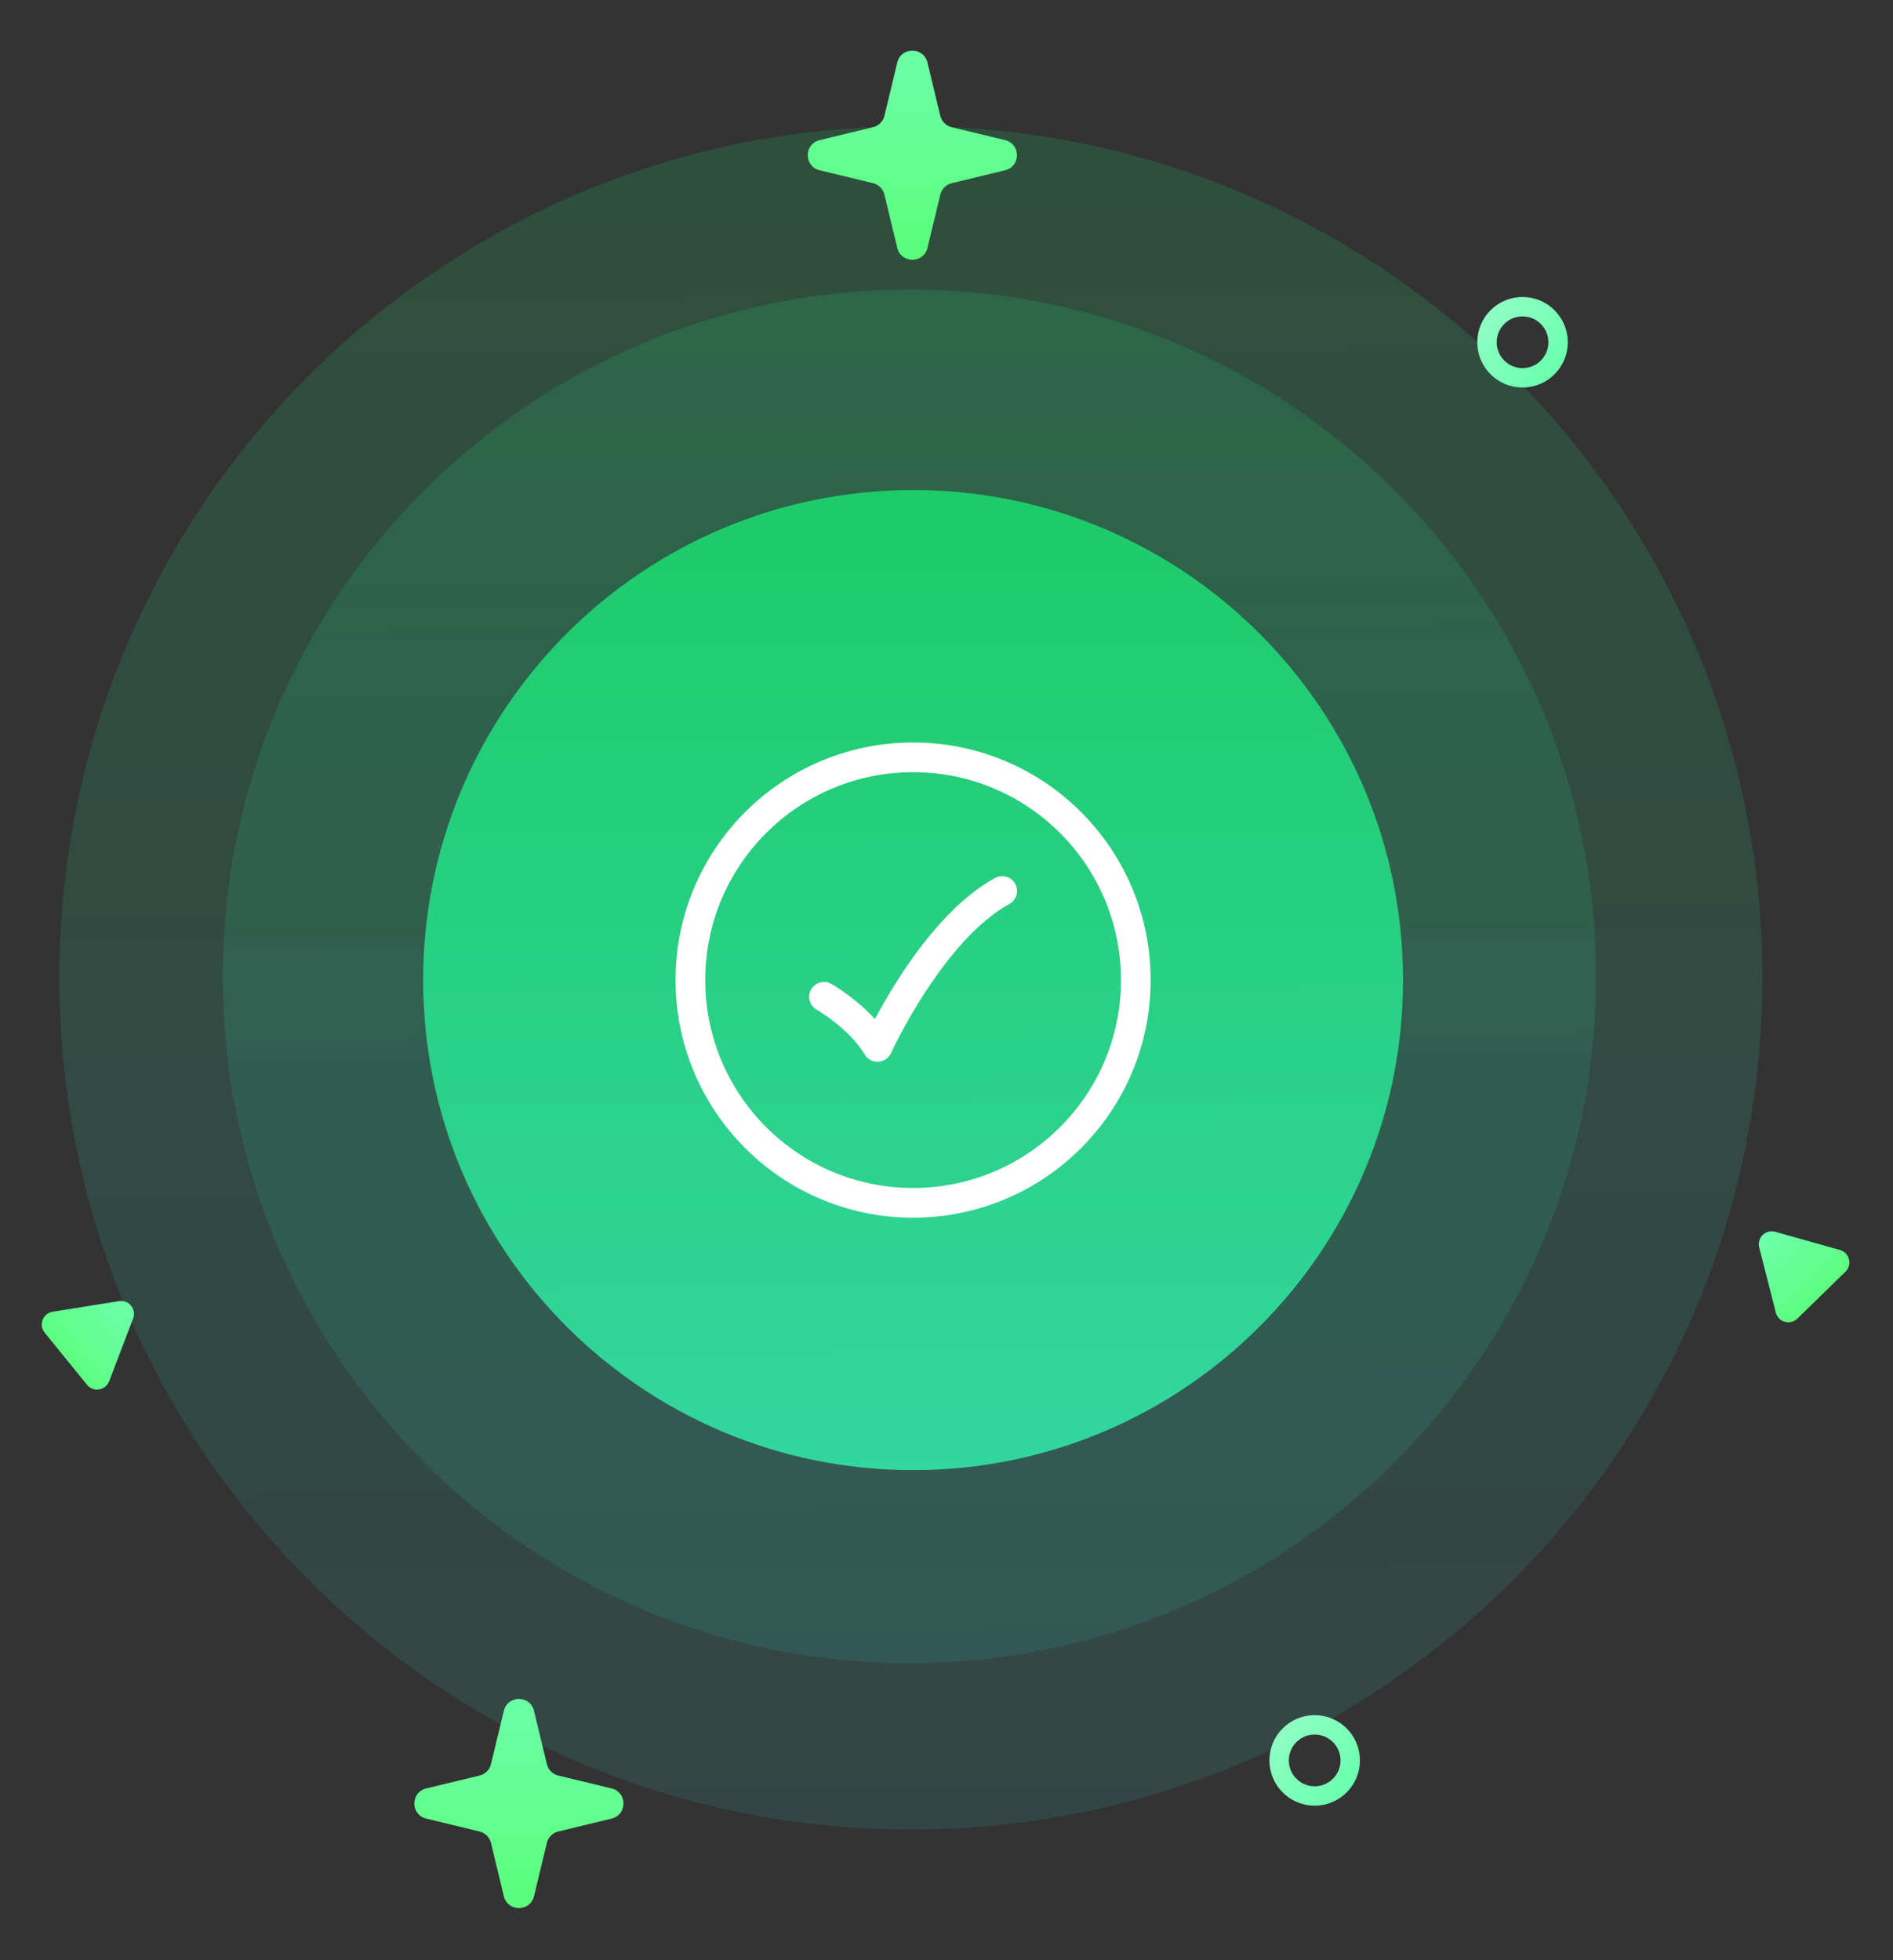 <svg width="255" height="264" viewBox="0 0 255 264" fill="none" xmlns="http://www.w3.org/2000/svg">
<rect x="0" y="0" width="255" height="264" fill="#333333" stroke="none"/>
<path d="M122.701 246.402C186.049 246.402 237.402 195.049 237.402 131.701C237.402 68.353 186.049 17 122.701 17C59.354 17 8 68.353 8 131.701C8 195.049 59.354 246.402 122.701 246.402Z" fill="url(#paint0_linear_93_924)" fill-opacity="0.2"/>
<path d="M122.5 224C173.587 224 215 182.586 215 131.5C215 80.414 173.587 39 122.5 39C71.414 39 30 80.414 30 131.5C30 182.586 71.414 224 122.5 224Z" fill="url(#paint1_linear_93_924)" fill-opacity="0.2"/>
<path d="M123 198C159.451 198 189 168.451 189 132C189 95.549 159.451 66 123 66C86.549 66 57 95.549 57 132C57 168.451 86.549 198 123 198Z" fill="url(#paint2_linear_93_924)"/>
<path d="M153 132C153 115.431 139.569 102 123 102C106.432 102 93 115.431 93 132C93 148.569 106.432 162 123 162C139.569 162 153 148.569 153 132Z" stroke="white" stroke-width="4"/>
<path d="M111 134.25C111 134.25 115.8 136.988 118.2 141C118.2 141 125.4 125.25 135 120" stroke="white" stroke-width="4" stroke-linecap="round" stroke-linejoin="round"/>
<path d="M209.887 46.096C209.887 48.742 207.742 50.886 205.097 50.886C202.451 50.886 200.307 48.742 200.307 46.096C200.307 43.451 202.451 41.306 205.097 41.306C207.742 41.306 209.887 43.451 209.887 46.096Z" stroke="url(#paint3_linear_93_924)" stroke-width="2.613"/>
<circle cx="177.097" cy="237.096" r="4.79" stroke="url(#paint4_linear_93_924)" stroke-width="2.613"/>
<path d="M16.031 175.236C17.355 175.024 18.412 176.325 17.934 177.577L14.705 186.033C14.226 187.285 12.572 187.55 11.726 186.51L6.018 179.486C5.172 178.445 5.77 176.879 7.094 176.667L16.031 175.236Z" fill="url(#paint5_linear_93_924)"/>
<path d="M236.978 168.006C236.647 166.707 237.847 165.536 239.137 165.899L247.851 168.348C249.142 168.71 249.556 170.335 248.596 171.271L242.119 177.593C241.159 178.529 239.546 178.076 239.214 176.777L236.978 168.006Z" fill="url(#paint6_linear_93_924)"/>
<path d="M120.87 8.417C121.385 6.284 124.419 6.284 124.934 8.417L126.667 15.596C126.851 16.358 127.446 16.953 128.208 17.137L135.387 18.87C137.52 19.385 137.52 22.419 135.387 22.934L128.208 24.667C127.446 24.851 126.851 25.446 126.667 26.208L124.934 33.387C124.419 35.52 121.385 35.52 120.87 33.387L119.138 26.208C118.954 25.446 118.358 24.851 117.596 24.667L110.417 22.934C108.284 22.419 108.284 19.385 110.417 18.87L117.596 17.137C118.358 16.953 118.954 16.358 119.138 15.596L120.87 8.417Z" fill="url(#paint7_linear_93_924)"/>
<path d="M67.871 230.417C68.385 228.284 71.419 228.284 71.934 230.417L73.667 237.596C73.851 238.358 74.446 238.953 75.209 239.137L82.387 240.87C84.52 241.385 84.52 244.419 82.387 244.934L75.209 246.667C74.446 246.851 73.851 247.446 73.667 248.208L71.934 255.387C71.419 257.52 68.385 257.52 67.871 255.387L66.138 248.208C65.954 247.446 65.358 246.851 64.596 246.667L57.417 244.934C55.284 244.419 55.284 241.385 57.417 240.87L64.596 239.137C65.358 238.953 65.954 238.358 66.138 237.596L67.871 230.417Z" fill="url(#paint8_linear_93_924)"/>
<defs>
<linearGradient id="paint0_linear_93_924" x1="121.817" y1="-20.349" x2="124.167" y2="382.463" gradientUnits="userSpaceOnUse">
<stop stop-color="#1AC960"/>
<stop offset="1" stop-color="#40B6DC" stop-opacity="0.54"/>
</linearGradient>
<linearGradient id="paint1_linear_93_924" x1="121.787" y1="8.88" x2="123.682" y2="333.726" gradientUnits="userSpaceOnUse">
<stop stop-color="#1AC960"/>
<stop offset="1" stop-color="#40B6DC" stop-opacity="0.54"/>
</linearGradient>
<linearGradient id="paint2_linear_93_924" x1="122.491" y1="44.509" x2="123.844" y2="276.291" gradientUnits="userSpaceOnUse">
<stop stop-color="#1AC960"/>
<stop offset="1" stop-color="#40DCC0"/>
</linearGradient>
<linearGradient id="paint3_linear_93_924" x1="197.603" y1="42.286" x2="216.655" y2="58.797" gradientUnits="userSpaceOnUse">
<stop stop-color="#94FFC5"/>
<stop offset="1" stop-color="#4CFE9E"/>
</linearGradient>
<linearGradient id="paint4_linear_93_924" x1="169.603" y1="233.286" x2="188.655" y2="249.797" gradientUnits="userSpaceOnUse">
<stop stop-color="#94FFC5"/>
<stop offset="1" stop-color="#4CFE9E"/>
</linearGradient>
<linearGradient id="paint5_linear_93_924" x1="19.01" y1="174.759" x2="5.492" y2="185.744" gradientUnits="userSpaceOnUse">
<stop stop-color="#70FFB2"/>
<stop offset="1" stop-color="#55FD70"/>
</linearGradient>
<linearGradient id="paint6_linear_93_924" x1="236.233" y1="165.083" x2="248.399" y2="177.548" gradientUnits="userSpaceOnUse">
<stop stop-color="#70FFB2"/>
<stop offset="1" stop-color="#55FD70"/>
</linearGradient>
<linearGradient id="paint7_linear_93_924" x1="122.902" y1="0" x2="122.902" y2="41.804" gradientUnits="userSpaceOnUse">
<stop stop-color="#70FFB2"/>
<stop offset="1" stop-color="#55FD70"/>
</linearGradient>
<linearGradient id="paint8_linear_93_924" x1="69.902" y1="222" x2="69.902" y2="263.804" gradientUnits="userSpaceOnUse">
<stop stop-color="#70FFB2"/>
<stop offset="1" stop-color="#55FD70"/>
</linearGradient>
</defs>
</svg>
